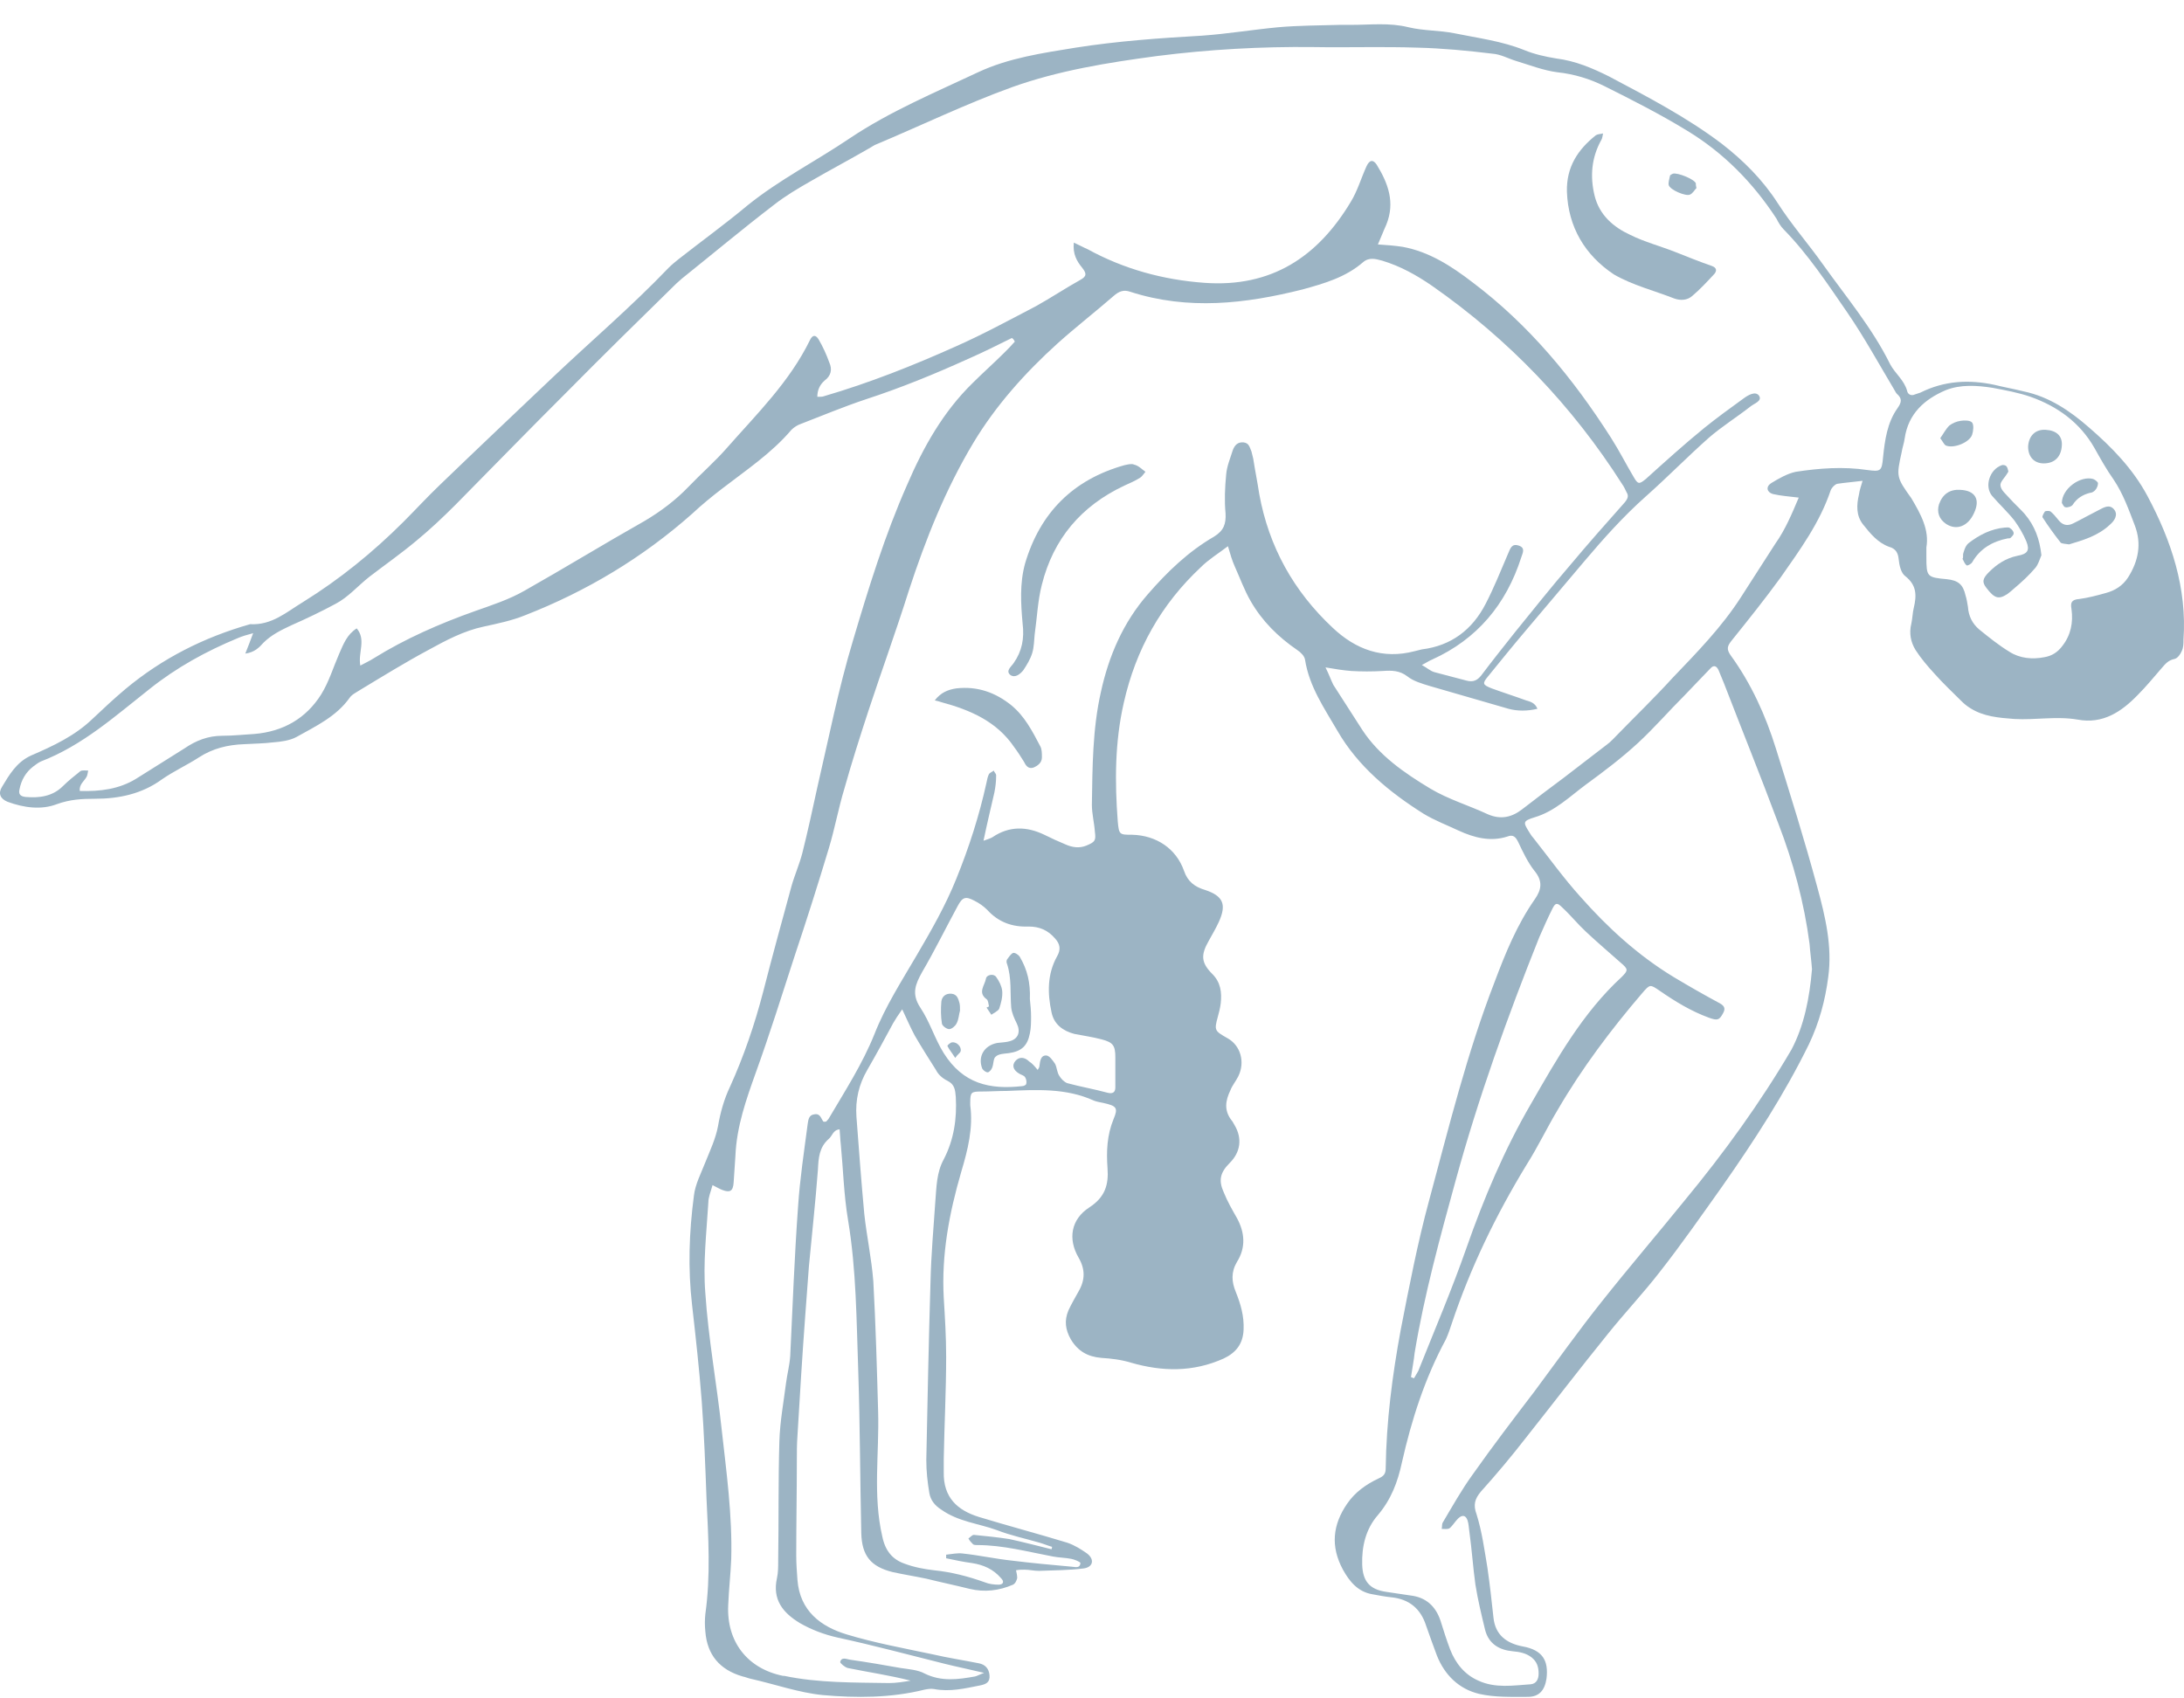 <svg width="90" height="70" viewBox="0 0 90 70" fill="none" xmlns="http://www.w3.org/2000/svg">
<path d="M41.695 13.932C41.099 14.229 40.504 14.525 39.884 14.797C38.519 15.415 37.13 15.984 35.69 16.454C34.797 16.751 33.904 17.122 33.011 17.468C32.862 17.517 32.713 17.616 32.614 17.715C31.795 18.679 30.753 19.372 29.76 20.138C29.339 20.46 28.917 20.806 28.52 21.177C26.485 22.982 24.178 24.366 21.647 25.355C21.101 25.578 20.506 25.701 19.935 25.825C19.116 25.998 18.372 26.394 17.652 26.79C16.685 27.309 15.767 27.877 14.824 28.446C14.675 28.545 14.501 28.619 14.402 28.768C13.856 29.534 13.012 29.93 12.218 30.375C11.945 30.523 11.573 30.573 11.251 30.597C10.854 30.647 10.457 30.647 10.06 30.672C9.39 30.696 8.77 30.845 8.199 31.215C7.703 31.537 7.157 31.784 6.661 32.13C5.842 32.724 4.899 32.922 3.906 32.922C3.385 32.922 2.889 32.946 2.343 33.144C1.698 33.391 0.979 33.292 0.309 33.045C0.011 32.922 -0.088 32.699 0.085 32.427C0.383 31.933 0.681 31.413 1.276 31.141C2.194 30.746 3.088 30.325 3.807 29.633C4.254 29.213 4.7 28.792 5.172 28.397C6.685 27.136 8.397 26.27 10.308 25.726C11.201 25.776 11.797 25.232 12.491 24.811C14.005 23.872 15.37 22.759 16.61 21.523C17.131 21.003 17.627 20.46 18.148 19.965C19.662 18.506 21.175 17.072 22.714 15.613C24.327 14.08 26.014 12.646 27.552 11.039C27.676 10.915 27.825 10.792 27.949 10.693C28.892 9.951 29.884 9.234 30.802 8.467C32.117 7.404 33.631 6.638 35.02 5.698C36.683 4.585 38.519 3.819 40.305 2.978C41.571 2.385 42.96 2.187 44.325 1.964C46.062 1.692 47.799 1.569 49.535 1.47C50.578 1.396 51.62 1.223 52.662 1.124C53.505 1.049 54.374 1.049 55.217 1.025C55.366 1.025 55.54 1.025 55.689 1.025C56.483 1.025 57.252 0.926 58.046 1.124C58.666 1.272 59.311 1.247 59.932 1.371C60.899 1.569 61.892 1.692 62.81 2.063C63.231 2.236 63.678 2.335 64.125 2.409C64.919 2.508 65.614 2.805 66.308 3.151C67.896 3.992 69.509 4.833 70.948 5.921C71.841 6.613 72.635 7.404 73.255 8.368C73.826 9.259 74.521 10.05 75.116 10.89C76.084 12.25 77.151 13.511 77.895 15.02C78.094 15.391 78.466 15.663 78.59 16.108C78.615 16.256 78.764 16.33 78.913 16.256C78.987 16.231 79.061 16.207 79.136 16.182C80.128 15.687 81.146 15.638 82.188 15.861C82.585 15.959 83.007 16.034 83.403 16.133C84.446 16.355 85.289 16.924 86.083 17.616C87.026 18.432 87.894 19.322 88.49 20.435C89.482 22.289 90.127 24.243 89.979 26.369C89.979 26.517 89.979 26.691 89.904 26.839C89.855 26.963 89.731 27.136 89.606 27.16C89.358 27.21 89.234 27.358 89.085 27.531C88.763 27.902 88.44 28.298 88.093 28.644C87.423 29.336 86.654 29.855 85.612 29.658C84.743 29.509 83.875 29.683 83.007 29.633C82.361 29.584 81.741 29.534 81.195 29.188C81.071 29.114 80.947 29.015 80.823 28.891C80.451 28.52 80.054 28.149 79.707 27.754C79.434 27.457 79.161 27.136 78.937 26.79C78.739 26.468 78.665 26.097 78.764 25.701C78.813 25.479 78.813 25.256 78.863 25.059C78.987 24.539 78.987 24.119 78.516 23.748C78.342 23.625 78.267 23.303 78.243 23.056C78.218 22.784 78.119 22.611 77.846 22.537C77.374 22.363 77.076 21.993 76.779 21.622C76.481 21.251 76.506 20.806 76.605 20.385C76.63 20.212 76.68 20.064 76.754 19.817C76.382 19.866 76.034 19.891 75.712 19.94C75.613 19.965 75.489 20.089 75.439 20.212C74.992 21.547 74.174 22.66 73.38 23.798C72.734 24.688 72.04 25.553 71.345 26.419C71.171 26.641 71.147 26.765 71.32 27.012C72.164 28.174 72.759 29.485 73.181 30.845C73.777 32.748 74.372 34.652 74.893 36.581C75.216 37.768 75.513 39.004 75.34 40.265C75.216 41.23 74.968 42.145 74.546 43.035C73.528 45.112 72.288 47.016 70.973 48.895C70.129 50.082 69.286 51.293 68.392 52.431C67.722 53.296 66.953 54.112 66.259 54.977C65.117 56.387 64.001 57.846 62.884 59.255C62.289 60.022 61.668 60.763 61.023 61.48C60.775 61.777 60.701 62.024 60.85 62.42C61.073 63.137 61.172 63.879 61.296 64.621C61.395 65.313 61.47 65.981 61.544 66.673C61.619 67.39 62.09 67.736 62.76 67.86C63.554 68.008 63.827 68.428 63.728 69.195C63.653 69.665 63.43 69.937 62.959 69.937C62.289 69.937 61.594 69.962 60.949 69.813C60.13 69.615 59.535 69.047 59.212 68.231C59.063 67.835 58.914 67.415 58.765 66.994C58.542 66.302 58.071 65.906 57.326 65.832C57.078 65.808 56.83 65.758 56.557 65.709C55.962 65.61 55.614 65.189 55.341 64.695C54.82 63.73 54.92 62.84 55.515 61.975C55.838 61.505 56.284 61.184 56.805 60.937C57.029 60.838 57.103 60.739 57.103 60.516C57.128 58.587 57.376 56.684 57.723 54.804C58.071 53.024 58.418 51.219 58.889 49.488C59.708 46.447 60.453 43.406 61.594 40.463C62.041 39.276 62.512 38.114 63.256 37.051C63.529 36.655 63.579 36.309 63.231 35.889C62.959 35.543 62.76 35.122 62.562 34.702C62.462 34.504 62.363 34.38 62.115 34.479C61.42 34.702 60.75 34.529 60.105 34.232C59.634 34.01 59.113 33.812 58.666 33.54C57.252 32.65 55.962 31.586 55.118 30.128C54.572 29.188 53.952 28.298 53.778 27.185C53.753 27.037 53.605 26.888 53.456 26.79C52.662 26.245 52.017 25.603 51.545 24.787C51.272 24.317 51.099 23.822 50.875 23.328C50.776 23.105 50.702 22.858 50.602 22.512C50.181 22.833 49.808 23.056 49.486 23.377C47.848 24.91 46.806 26.765 46.31 28.965C45.938 30.597 45.938 32.229 46.062 33.861C46.111 34.405 46.136 34.405 46.657 34.405C47.65 34.43 48.468 34.974 48.791 35.889C48.94 36.334 49.238 36.556 49.66 36.68C50.404 36.927 50.553 37.273 50.23 37.99C50.106 38.263 49.957 38.51 49.808 38.782C49.486 39.35 49.486 39.672 49.957 40.142C50.305 40.488 50.354 40.908 50.305 41.353C50.28 41.551 50.23 41.749 50.181 41.922C50.032 42.466 50.056 42.491 50.578 42.787C51.123 43.084 51.322 43.776 51.024 44.37C50.925 44.568 50.776 44.741 50.702 44.939C50.503 45.359 50.429 45.755 50.751 46.175C50.801 46.224 50.826 46.298 50.875 46.373C51.198 46.917 51.123 47.485 50.677 47.93C50.28 48.326 50.205 48.648 50.429 49.142C50.578 49.513 50.776 49.859 50.974 50.205C51.297 50.799 51.347 51.417 50.974 52.01C50.726 52.431 50.751 52.826 50.925 53.247C51.123 53.741 51.272 54.236 51.247 54.804C51.223 55.373 50.95 55.744 50.429 55.991C49.163 56.56 47.898 56.535 46.608 56.164C46.211 56.041 45.789 55.991 45.392 55.967C44.821 55.917 44.424 55.694 44.126 55.2C43.903 54.804 43.853 54.433 44.027 54.013C44.151 53.741 44.3 53.494 44.449 53.222C44.722 52.752 44.722 52.307 44.449 51.837C44.002 51.071 44.126 50.255 44.896 49.76C45.541 49.34 45.69 48.821 45.64 48.153C45.59 47.461 45.615 46.793 45.888 46.125C46.087 45.656 46.012 45.581 45.466 45.458C45.342 45.433 45.193 45.408 45.069 45.359C43.928 44.84 42.712 44.914 41.496 44.963C41.149 44.963 40.777 44.988 40.429 44.988C40.032 44.988 39.983 45.013 39.983 45.433C39.983 45.483 39.983 45.507 39.983 45.557C40.107 46.496 39.884 47.386 39.611 48.301C39.114 50.007 38.792 51.714 38.891 53.494C38.941 54.31 38.99 55.101 38.99 55.917C38.99 57.326 38.916 58.711 38.891 60.12C38.891 60.294 38.891 60.467 38.891 60.664C38.866 61.728 39.462 62.247 40.33 62.519C41.546 62.89 42.762 63.211 43.978 63.582C44.275 63.681 44.548 63.854 44.796 64.027C45.119 64.275 45.044 64.596 44.648 64.645C44.052 64.72 43.432 64.72 42.811 64.744C42.613 64.744 42.414 64.695 42.216 64.695C42.092 64.695 41.993 64.695 41.869 64.72C41.893 64.819 41.918 64.942 41.918 65.041C41.893 65.14 41.844 65.264 41.745 65.313C41.174 65.56 40.578 65.634 39.958 65.486C39.363 65.338 38.767 65.214 38.172 65.066C37.7 64.967 37.229 64.893 36.782 64.794C35.889 64.571 35.517 64.126 35.492 63.187C35.442 60.961 35.442 58.761 35.368 56.535C35.293 54.433 35.293 52.356 34.946 50.279C34.772 49.241 34.748 48.202 34.648 47.164C34.623 46.966 34.623 46.768 34.599 46.546C34.326 46.571 34.301 46.818 34.152 46.941C33.755 47.288 33.73 47.733 33.706 48.202C33.606 49.538 33.457 50.873 33.333 52.208C33.284 52.876 33.234 53.543 33.184 54.211C33.06 55.868 32.961 57.524 32.862 59.181C32.837 59.527 32.837 59.849 32.837 60.195C32.837 61.505 32.812 62.791 32.812 64.101C32.812 64.448 32.837 64.769 32.862 65.115C32.961 66.401 33.83 67.044 34.896 67.365C36.038 67.712 37.254 67.934 38.42 68.181C39.065 68.33 39.71 68.428 40.33 68.552C40.603 68.602 40.752 68.775 40.777 69.047C40.802 69.343 40.628 69.418 40.38 69.467C39.76 69.591 39.139 69.739 38.494 69.615C38.37 69.591 38.221 69.615 38.097 69.64C36.708 69.986 35.293 69.986 33.904 69.863C32.911 69.764 31.944 69.418 30.951 69.195C30.827 69.17 30.728 69.121 30.604 69.096C29.661 68.824 29.14 68.206 29.066 67.242C29.041 66.994 29.041 66.772 29.066 66.525C29.289 64.942 29.19 63.36 29.115 61.777C29.066 60.442 29.016 59.082 28.917 57.747C28.817 56.436 28.669 55.101 28.52 53.791C28.346 52.282 28.396 50.799 28.594 49.29C28.644 48.821 28.892 48.351 29.066 47.906C29.264 47.411 29.488 46.941 29.587 46.422C29.686 45.853 29.835 45.309 30.083 44.79C30.654 43.529 31.1 42.219 31.448 40.883C31.82 39.425 32.217 37.99 32.614 36.532C32.738 36.087 32.936 35.642 33.06 35.172C33.284 34.282 33.482 33.367 33.681 32.452C34.152 30.424 34.549 28.397 35.145 26.419C35.79 24.243 36.46 22.067 37.378 19.99C38.047 18.432 38.866 16.973 40.082 15.786C40.504 15.366 40.95 14.97 41.372 14.55C41.521 14.402 41.67 14.253 41.819 14.08C41.769 13.981 41.745 13.957 41.695 13.932ZM74.124 20.509C73.702 20.46 73.38 20.435 73.057 20.361C72.809 20.287 72.759 20.064 72.983 19.916C73.305 19.718 73.653 19.52 74 19.446C74.968 19.297 75.96 19.223 76.953 19.372C77.498 19.446 77.548 19.421 77.598 18.852C77.672 18.135 77.771 17.418 78.193 16.825C78.367 16.578 78.392 16.429 78.168 16.231C78.119 16.182 78.094 16.108 78.044 16.034C77.424 14.995 76.828 13.907 76.134 12.893C75.315 11.707 74.521 10.495 73.504 9.456C73.38 9.333 73.28 9.16 73.206 9.011C72.238 7.528 71.022 6.291 69.509 5.377C68.417 4.709 67.251 4.116 66.11 3.547C65.514 3.25 64.869 3.052 64.174 2.978C63.604 2.904 63.033 2.681 62.462 2.508C62.14 2.409 61.842 2.236 61.495 2.212C60.477 2.088 59.435 1.989 58.418 1.964C56.979 1.915 55.565 1.964 54.126 1.94C51.967 1.915 49.808 2.038 47.675 2.31C45.64 2.582 43.63 2.904 41.695 3.596C39.784 4.289 37.948 5.179 36.063 5.97C35.963 6.019 35.864 6.094 35.765 6.143C34.996 6.588 34.202 7.008 33.432 7.454C32.911 7.75 32.366 8.072 31.894 8.443C30.604 9.432 29.363 10.47 28.098 11.484C28.024 11.558 27.949 11.608 27.875 11.682C26.361 13.165 24.848 14.649 23.359 16.157C21.821 17.69 20.307 19.248 18.769 20.806C18.248 21.325 17.727 21.82 17.156 22.289C16.536 22.809 15.866 23.278 15.221 23.773C14.749 24.144 14.352 24.614 13.831 24.886C13.236 25.207 12.615 25.504 11.995 25.776C11.573 25.974 11.176 26.171 10.854 26.493C10.68 26.691 10.482 26.888 10.109 26.938C10.233 26.641 10.308 26.419 10.432 26.097C10.159 26.171 9.985 26.221 9.812 26.295C8.497 26.839 7.281 27.507 6.164 28.397C4.75 29.509 3.41 30.721 1.673 31.389C1.574 31.438 1.475 31.512 1.376 31.586C1.053 31.834 0.879 32.155 0.805 32.526C0.755 32.724 0.83 32.823 1.053 32.847C1.624 32.897 2.17 32.823 2.591 32.402C2.815 32.18 3.063 31.982 3.311 31.784C3.385 31.735 3.534 31.759 3.634 31.759C3.609 31.858 3.609 31.957 3.559 32.032C3.46 32.205 3.261 32.328 3.286 32.6C4.13 32.625 4.899 32.526 5.594 32.106C6.264 31.685 6.934 31.265 7.603 30.845C8.075 30.523 8.571 30.325 9.167 30.325C9.613 30.325 10.035 30.276 10.482 30.251C11.673 30.152 12.615 29.608 13.236 28.619C13.558 28.1 13.732 27.507 13.98 26.938C14.154 26.542 14.303 26.147 14.7 25.899C15.097 26.369 14.749 26.888 14.848 27.432C15.072 27.309 15.245 27.235 15.394 27.136C16.709 26.32 18.124 25.701 19.587 25.182C20.282 24.935 20.977 24.712 21.622 24.342C23.285 23.402 24.897 22.413 26.56 21.473C27.23 21.078 27.85 20.608 28.371 20.064C28.892 19.52 29.463 19.025 29.959 18.457C31.2 17.047 32.539 15.737 33.383 14.006C33.482 13.808 33.606 13.784 33.73 13.981C33.904 14.278 34.053 14.599 34.177 14.946C34.301 15.218 34.251 15.49 33.978 15.687C33.78 15.861 33.681 16.083 33.681 16.355C33.805 16.355 33.904 16.355 33.954 16.33C35.815 15.786 37.626 15.069 39.387 14.278C40.504 13.784 41.596 13.19 42.687 12.621C43.308 12.275 43.903 11.88 44.523 11.533C44.796 11.385 44.772 11.261 44.598 11.039C44.375 10.767 44.201 10.47 44.251 10C44.474 10.099 44.648 10.198 44.821 10.272C46.31 11.088 47.923 11.533 49.635 11.657C52.389 11.855 54.299 10.594 55.664 8.319C55.937 7.874 56.086 7.355 56.309 6.86C56.433 6.588 56.582 6.563 56.731 6.786C57.202 7.552 57.5 8.344 57.128 9.259C57.004 9.531 56.904 9.803 56.781 10.075C57.153 10.099 57.475 10.124 57.798 10.173C58.889 10.371 59.807 10.965 60.676 11.632C63.008 13.388 64.82 15.588 66.383 18.036C66.73 18.58 67.003 19.124 67.326 19.668C67.499 19.965 67.549 19.965 67.822 19.742C68.616 19.025 69.41 18.308 70.228 17.641C70.749 17.22 71.295 16.825 71.841 16.429C72.04 16.281 72.338 16.108 72.486 16.306C72.635 16.528 72.288 16.627 72.139 16.751C71.568 17.196 70.973 17.567 70.427 18.036C69.534 18.828 68.715 19.668 67.822 20.46C66.904 21.276 66.085 22.19 65.291 23.13C64.497 24.07 63.703 25.009 62.909 25.949C62.363 26.592 61.842 27.235 61.321 27.877C61.073 28.174 61.098 28.224 61.47 28.372C61.941 28.545 62.413 28.693 62.884 28.866C63.058 28.916 63.256 28.965 63.356 29.213C62.934 29.312 62.537 29.312 62.165 29.213C61.073 28.891 60.006 28.595 58.914 28.273C58.592 28.174 58.244 28.075 57.996 27.877C57.674 27.63 57.351 27.63 56.979 27.655C56.557 27.68 56.111 27.68 55.689 27.655C55.366 27.63 55.044 27.581 54.622 27.507C54.771 27.803 54.845 28.026 54.944 28.224C55.341 28.842 55.738 29.46 56.135 30.078C56.83 31.141 57.872 31.858 58.939 32.501C59.684 32.946 60.527 33.194 61.321 33.565C61.842 33.787 62.289 33.688 62.711 33.367C63.281 32.922 63.877 32.477 64.472 32.032C65.043 31.586 65.638 31.141 66.209 30.696C66.383 30.573 66.531 30.399 66.68 30.251C67.425 29.485 68.194 28.743 68.913 27.952C69.931 26.888 70.948 25.85 71.742 24.614C72.213 23.872 72.685 23.155 73.156 22.413C73.578 21.82 73.851 21.152 74.124 20.509ZM40.529 34.652C40.727 34.578 40.827 34.553 40.901 34.504C41.596 34.034 42.315 34.059 43.035 34.405C43.333 34.553 43.605 34.677 43.903 34.801C44.176 34.924 44.474 34.974 44.772 34.85C45.119 34.702 45.169 34.652 45.119 34.282C45.094 33.911 44.995 33.54 44.995 33.169C45.02 31.611 45.02 30.053 45.367 28.52C45.69 27.037 46.285 25.652 47.302 24.49C48.096 23.575 48.965 22.734 50.032 22.116C50.429 21.869 50.528 21.597 50.503 21.152C50.453 20.633 50.478 20.089 50.528 19.569C50.553 19.223 50.702 18.877 50.801 18.556C50.875 18.358 50.999 18.209 51.247 18.234C51.471 18.259 51.495 18.432 51.57 18.605C51.595 18.704 51.62 18.803 51.644 18.902C51.719 19.396 51.818 19.866 51.892 20.361C52.289 22.537 53.307 24.366 54.92 25.875C55.862 26.765 56.979 27.185 58.294 26.839C58.393 26.814 58.492 26.79 58.592 26.765C59.807 26.616 60.676 25.949 61.222 24.886C61.569 24.218 61.842 23.526 62.14 22.833C62.239 22.611 62.289 22.388 62.586 22.487C62.884 22.586 62.735 22.809 62.686 22.982C62.065 24.91 60.874 26.344 59.014 27.185C58.889 27.235 58.79 27.309 58.592 27.408C58.815 27.531 58.939 27.655 59.113 27.704C59.559 27.828 59.981 27.927 60.428 28.05C60.701 28.125 60.874 28.05 61.048 27.828C61.495 27.235 61.966 26.641 62.438 26.048C63.182 25.133 63.926 24.193 64.695 23.303C65.44 22.413 66.184 21.572 66.953 20.707C67.077 20.558 67.127 20.435 67.028 20.287C66.978 20.188 66.928 20.064 66.854 19.965C64.795 16.726 62.165 13.981 59.014 11.781C58.368 11.336 57.699 10.965 56.954 10.742C56.681 10.668 56.408 10.594 56.16 10.816C55.441 11.434 54.572 11.682 53.679 11.929C51.322 12.522 48.965 12.794 46.583 12.028C46.31 11.929 46.111 12.003 45.888 12.201C45.119 12.869 44.325 13.487 43.581 14.154C42.241 15.366 41.025 16.726 40.107 18.259C38.966 20.163 38.147 22.215 37.452 24.342C36.931 25.998 36.336 27.63 35.79 29.287C35.442 30.35 35.095 31.438 34.797 32.501C34.549 33.317 34.4 34.158 34.152 34.974C33.706 36.458 33.234 37.941 32.738 39.425C32.217 41.032 31.721 42.614 31.15 44.197C30.753 45.309 30.356 46.422 30.306 47.634C30.281 48.005 30.257 48.376 30.232 48.746C30.207 49.093 30.083 49.167 29.76 49.043C29.636 48.994 29.512 48.919 29.363 48.845C29.289 49.117 29.19 49.34 29.19 49.562C29.115 50.799 28.966 52.06 29.066 53.296C29.19 55.175 29.537 57.03 29.736 58.884C29.934 60.664 30.182 62.445 30.133 64.25C30.108 64.893 30.033 65.511 30.009 66.154C29.934 67.662 30.802 68.775 32.266 69.071C32.291 69.071 32.316 69.071 32.316 69.071C33.73 69.368 35.194 69.343 36.633 69.368C36.931 69.368 37.229 69.319 37.526 69.269C36.658 69.047 35.79 68.923 34.946 68.75C34.822 68.725 34.623 68.552 34.623 68.503C34.673 68.28 34.872 68.379 35.02 68.404C35.715 68.503 36.435 68.626 37.13 68.75C37.452 68.799 37.824 68.824 38.097 68.972C38.792 69.319 39.487 69.22 40.181 69.096C40.281 69.071 40.355 69.022 40.553 68.948C39.933 68.799 39.437 68.701 38.941 68.577C37.452 68.206 35.988 67.81 34.499 67.489C33.954 67.365 33.432 67.168 32.961 66.895C32.266 66.475 31.82 65.931 32.018 65.041C32.068 64.819 32.068 64.571 32.068 64.324C32.093 62.692 32.068 61.035 32.117 59.403C32.142 58.587 32.291 57.796 32.391 57.005C32.44 56.634 32.539 56.263 32.564 55.892C32.663 53.84 32.738 51.788 32.887 49.736C32.961 48.598 33.135 47.461 33.284 46.323C33.309 46.15 33.333 45.952 33.557 45.928C33.805 45.878 33.83 46.101 33.929 46.224C33.954 46.249 34.003 46.224 34.053 46.224C34.078 46.175 34.127 46.15 34.152 46.101C34.822 44.963 35.542 43.851 36.038 42.614C36.484 41.477 37.154 40.438 37.775 39.375C38.37 38.361 38.966 37.323 39.412 36.21C39.933 34.924 40.355 33.614 40.653 32.254C40.678 32.13 40.702 32.007 40.752 31.908C40.802 31.834 40.901 31.809 40.95 31.759C40.975 31.834 41.05 31.883 41.05 31.957C41.05 32.205 41.025 32.427 40.975 32.674C40.827 33.317 40.678 33.935 40.529 34.652ZM74.67 39.944C74.645 39.598 74.595 39.252 74.57 38.905C74.347 37.199 73.901 35.543 73.28 33.935C72.561 32.007 71.792 30.103 71.047 28.174C70.973 28.001 70.898 27.803 70.824 27.63C70.749 27.457 70.626 27.383 70.477 27.556C70.129 27.927 69.757 28.298 69.41 28.669C68.765 29.312 68.169 30.004 67.499 30.622C66.829 31.24 66.11 31.784 65.365 32.328C64.695 32.823 64.075 33.441 63.231 33.688C62.76 33.837 62.76 33.886 63.008 34.282C63.058 34.356 63.108 34.455 63.182 34.529C63.827 35.345 64.447 36.21 65.142 36.977C66.259 38.238 67.499 39.375 68.963 40.265C69.583 40.636 70.228 41.007 70.874 41.353C71.097 41.477 71.097 41.6 70.998 41.774C70.849 42.046 70.774 42.07 70.427 41.947C69.683 41.675 69.037 41.279 68.392 40.834C67.995 40.562 67.995 40.562 67.673 40.933C66.383 42.441 65.192 44.024 64.199 45.73C63.753 46.472 63.38 47.263 62.909 48.005C61.644 50.082 60.602 52.233 59.832 54.532C59.758 54.755 59.684 54.977 59.584 55.2C58.716 56.807 58.17 58.513 57.773 60.269C57.599 61.085 57.326 61.802 56.781 62.445C56.284 63.014 56.111 63.73 56.135 64.497C56.16 65.165 56.433 65.511 57.128 65.61C57.45 65.659 57.798 65.709 58.12 65.758C58.765 65.832 59.162 66.203 59.361 66.797C59.485 67.192 59.609 67.588 59.758 67.983C59.981 68.552 60.353 69.022 60.924 69.269C61.619 69.591 62.363 69.467 63.083 69.418C63.306 69.393 63.405 69.22 63.405 68.972C63.405 68.701 63.331 68.478 63.108 68.305C62.884 68.132 62.611 68.082 62.338 68.058C61.792 68.008 61.346 67.761 61.197 67.168C61.048 66.549 60.899 65.931 60.8 65.313C60.701 64.596 60.651 63.854 60.552 63.137C60.527 62.989 60.527 62.816 60.477 62.667C60.403 62.445 60.254 62.42 60.08 62.593C59.956 62.717 59.857 62.89 59.733 62.989C59.659 63.038 59.51 63.014 59.41 63.014C59.435 62.915 59.41 62.816 59.46 62.742C59.857 62.074 60.229 61.406 60.676 60.788C61.495 59.626 62.363 58.489 63.231 57.351C64.15 56.115 65.043 54.854 66.01 53.642C67.127 52.233 68.293 50.873 69.434 49.464C71.047 47.51 72.536 45.458 73.826 43.257C74.347 42.268 74.57 41.131 74.67 39.944ZM43.333 63.854C43.333 63.829 43.357 63.78 43.357 63.755C43.184 63.706 43.01 63.632 42.836 63.582C42.241 63.409 41.645 63.285 41.075 63.063C40.33 62.791 39.487 62.717 38.792 62.222C38.519 62.049 38.345 61.827 38.296 61.53C38.221 61.085 38.172 60.64 38.172 60.17C38.221 57.722 38.271 55.274 38.345 52.826C38.37 51.714 38.469 50.626 38.544 49.513C38.593 48.919 38.593 48.326 38.891 47.782C39.313 46.966 39.437 46.101 39.387 45.211C39.363 44.914 39.338 44.691 39.04 44.543C38.842 44.444 38.668 44.296 38.569 44.098C38.271 43.628 37.973 43.158 37.7 42.688C37.526 42.367 37.378 42.021 37.179 41.6C37.005 41.848 36.906 41.996 36.807 42.169C36.46 42.812 36.112 43.455 35.74 44.098C35.393 44.691 35.244 45.334 35.293 46.026C35.393 47.362 35.492 48.697 35.616 50.032C35.715 50.947 35.914 51.862 35.988 52.801C36.087 54.606 36.137 56.387 36.187 58.192C36.236 59.898 35.963 61.629 36.36 63.335C36.484 63.928 36.782 64.275 37.278 64.448C37.675 64.596 38.072 64.67 38.494 64.72C39.214 64.794 39.884 64.967 40.578 65.214C40.752 65.288 40.975 65.313 41.149 65.313C41.347 65.313 41.397 65.189 41.248 65.041C40.926 64.67 40.529 64.497 40.057 64.423C39.685 64.373 39.338 64.299 38.99 64.225C38.99 64.176 38.99 64.126 38.99 64.077C39.214 64.052 39.462 64.002 39.66 64.027C40.355 64.101 41.025 64.25 41.72 64.324C42.514 64.423 43.333 64.497 44.151 64.571C44.275 64.571 44.499 64.67 44.523 64.423C44.523 64.373 44.275 64.275 44.151 64.25C43.903 64.2 43.63 64.2 43.382 64.151C42.34 63.953 41.323 63.681 40.281 63.681C40.231 63.681 40.157 63.681 40.107 63.656C40.032 63.582 39.958 63.508 39.908 63.409C39.983 63.36 40.057 63.261 40.132 63.261C40.628 63.31 41.124 63.36 41.596 63.434C42.166 63.557 42.737 63.706 43.333 63.854ZM79.384 22.561C79.384 22.759 79.384 22.858 79.384 22.957C79.384 23.773 79.409 23.798 80.228 23.872C80.699 23.921 80.897 24.094 80.997 24.539C81.046 24.688 81.071 24.861 81.096 25.009C81.121 25.38 81.27 25.701 81.567 25.949C81.965 26.27 82.362 26.592 82.808 26.864C83.23 27.136 83.751 27.185 84.247 27.086C84.545 27.037 84.793 26.888 84.992 26.616C85.339 26.171 85.438 25.652 85.364 25.108C85.314 24.836 85.364 24.712 85.686 24.688C86.058 24.638 86.431 24.539 86.778 24.441C87.15 24.342 87.473 24.144 87.696 23.798C88.118 23.13 88.267 22.413 87.969 21.646C87.721 21.003 87.498 20.361 87.1 19.767C86.803 19.347 86.555 18.902 86.306 18.457C85.711 17.418 84.793 16.751 83.677 16.355C83.18 16.182 82.634 16.083 82.113 15.984C81.468 15.885 80.798 15.836 80.178 16.083C79.31 16.454 78.64 17.047 78.491 18.061C78.466 18.259 78.392 18.457 78.367 18.63C78.143 19.644 78.143 19.668 78.764 20.534C79.161 21.201 79.508 21.844 79.384 22.561ZM58.145 56.758C58.195 56.782 58.219 56.782 58.269 56.807C58.319 56.708 58.393 56.609 58.443 56.51C59.113 54.829 59.832 53.148 60.428 51.442C61.147 49.389 61.991 47.386 63.083 45.507C64.15 43.653 65.216 41.749 66.829 40.265C67.102 39.993 67.102 39.944 66.78 39.672C66.308 39.252 65.812 38.831 65.365 38.411C65.018 38.089 64.72 37.718 64.373 37.397C64.174 37.199 64.1 37.199 63.976 37.447C63.777 37.842 63.604 38.238 63.43 38.633C62.115 41.922 60.924 45.235 59.981 48.672C59.336 51.021 58.691 53.37 58.294 55.769C58.269 56.041 58.195 56.411 58.145 56.758ZM42.762 44.098C42.811 44.024 42.836 43.974 42.836 43.925C42.861 43.727 42.886 43.48 43.134 43.504C43.258 43.529 43.382 43.702 43.481 43.851C43.556 43.999 43.556 44.197 43.655 44.345C43.729 44.469 43.853 44.592 43.978 44.642C44.523 44.79 45.094 44.889 45.64 45.038C45.839 45.087 45.962 45.038 45.962 44.815C45.962 44.395 45.962 43.974 45.962 43.579C45.962 43.084 45.863 42.961 45.392 42.837C45.02 42.738 44.648 42.688 44.275 42.614C43.804 42.491 43.432 42.219 43.333 41.724C43.159 40.933 43.159 40.142 43.556 39.425C43.73 39.128 43.68 38.905 43.481 38.683C43.184 38.337 42.836 38.188 42.39 38.188C41.72 38.213 41.149 38.015 40.678 37.496C40.529 37.348 40.355 37.224 40.157 37.125C39.784 36.927 39.66 36.977 39.462 37.348C38.966 38.263 38.519 39.177 37.998 40.068C37.725 40.562 37.551 40.958 37.923 41.526C38.321 42.12 38.519 42.812 38.891 43.406C39.685 44.667 40.777 44.914 42.117 44.766C42.191 44.766 42.29 44.716 42.29 44.667C42.315 44.592 42.29 44.469 42.241 44.395C42.191 44.32 42.067 44.296 41.993 44.246C41.745 44.098 41.695 43.9 41.844 43.727C41.993 43.554 42.216 43.554 42.414 43.752C42.538 43.826 42.638 43.95 42.762 44.098Z" fill="#9CB4C4"/>
<path d="M64.571 7.899C64.546 6.885 65.018 6.168 65.762 5.575C65.837 5.525 65.961 5.525 66.06 5.5C66.035 5.599 66.035 5.698 65.986 5.772C65.588 6.489 65.514 7.256 65.713 8.072C65.911 8.863 66.482 9.358 67.177 9.679C67.772 9.976 68.442 10.149 69.062 10.396C69.558 10.594 70.055 10.792 70.551 10.965C70.749 11.039 70.749 11.163 70.65 11.286C70.352 11.608 70.055 11.929 69.732 12.201C69.534 12.374 69.261 12.399 68.988 12.3C68.169 11.979 67.276 11.756 66.507 11.311C65.316 10.52 64.621 9.358 64.571 7.899Z" fill="#9CB4C4"/>
<path d="M69.908 7.751C69.833 7.825 69.759 7.974 69.635 8.023C69.461 8.097 68.816 7.825 68.766 7.627C68.742 7.529 68.791 7.38 68.816 7.257C68.816 7.207 68.891 7.182 68.94 7.158C69.139 7.108 69.809 7.38 69.883 7.553C69.883 7.603 69.883 7.652 69.908 7.751Z" fill="#9CB4C4"/>
<path d="M47.203 19.445C47.104 19.569 47.054 19.643 46.98 19.692C46.781 19.816 46.558 19.915 46.335 20.014C44.548 20.854 43.407 22.214 42.935 24.093C42.762 24.761 42.737 25.453 42.638 26.146C42.613 26.393 42.613 26.665 42.538 26.912C42.464 27.16 42.315 27.407 42.166 27.629C42.042 27.778 41.844 27.951 41.645 27.827C41.422 27.654 41.67 27.481 41.769 27.333C42.117 26.838 42.216 26.319 42.141 25.701C42.067 24.885 42.017 24.044 42.241 23.228C42.861 21.126 44.226 19.766 46.335 19.173C46.459 19.148 46.632 19.099 46.732 19.148C46.93 19.198 47.029 19.321 47.203 19.445Z" fill="#9CB4C4"/>
<path d="M38.52 28.867C38.768 28.545 39.065 28.422 39.413 28.372C40.281 28.273 41.026 28.545 41.671 29.064C42.217 29.509 42.539 30.128 42.862 30.746C42.936 30.869 42.936 31.043 42.936 31.216C42.936 31.438 42.762 31.562 42.589 31.636C42.365 31.71 42.266 31.537 42.192 31.389C42.068 31.191 41.944 30.993 41.795 30.795C41.075 29.732 39.983 29.262 38.792 28.941C38.718 28.916 38.644 28.891 38.52 28.867Z" fill="#9CB4C4"/>
<path d="M84.124 22.883C84.05 23.056 84 23.254 83.876 23.403C83.603 23.724 83.306 23.996 82.983 24.268C82.909 24.342 82.809 24.416 82.71 24.491C82.363 24.713 82.189 24.664 81.867 24.243C81.668 23.996 81.693 23.848 81.966 23.576C82.288 23.254 82.66 23.007 83.132 22.908C83.554 22.834 83.653 22.686 83.504 22.315C83.38 22.018 83.206 21.721 83.008 21.449C82.735 21.103 82.388 20.782 82.09 20.436C81.767 20.04 81.991 19.348 82.487 19.174C82.537 19.15 82.66 19.174 82.685 19.224C82.735 19.273 82.735 19.348 82.76 19.422C82.76 19.447 82.735 19.496 82.71 19.521C82.611 19.694 82.412 19.867 82.437 20.015C82.462 20.213 82.66 20.361 82.809 20.534C83.008 20.757 83.231 20.955 83.43 21.177C83.852 21.672 84.05 22.216 84.124 22.883Z" fill="#9CB4C4"/>
<path d="M85.264 22.437C85.115 22.412 84.966 22.412 84.916 22.363C84.643 22.016 84.395 21.67 84.172 21.324C84.147 21.275 84.222 21.151 84.271 21.077C84.321 21.052 84.445 21.052 84.495 21.077C84.618 21.176 84.718 21.299 84.817 21.423C84.991 21.645 85.189 21.695 85.437 21.571C85.785 21.398 86.132 21.201 86.479 21.027C86.678 20.928 86.926 20.755 87.124 21.003C87.298 21.225 87.124 21.473 86.951 21.621C86.455 22.091 85.834 22.264 85.264 22.437Z" fill="#9CB4C4"/>
<path d="M80.774 20.189C81.394 20.213 81.617 20.584 81.344 21.153C81.096 21.697 80.625 21.87 80.203 21.598C79.905 21.4 79.806 21.104 79.905 20.782C80.054 20.362 80.352 20.164 80.774 20.189Z" fill="#9CB4C4"/>
<path d="M84.296 17.715C84.742 17.739 84.99 17.962 84.966 18.358C84.941 18.827 84.668 19.099 84.221 19.099C83.824 19.099 83.576 18.827 83.576 18.407C83.601 17.962 83.874 17.69 84.296 17.715Z" fill="#9CB4C4"/>
<path d="M80.897 22.833C80.922 22.759 80.971 22.511 81.12 22.388C81.567 22.041 82.063 21.794 82.609 21.745C82.683 21.745 82.783 21.72 82.832 21.769C82.907 21.819 82.981 21.893 82.981 21.992C82.981 22.041 82.907 22.116 82.857 22.165C82.832 22.19 82.783 22.19 82.733 22.19C82.113 22.313 81.592 22.61 81.269 23.179C81.219 23.253 81.071 23.327 81.046 23.302C80.971 23.253 80.922 23.129 80.872 23.03C80.897 23.006 80.897 22.981 80.897 22.833Z" fill="#9CB4C4"/>
<path d="M79.955 18.061C80.079 17.888 80.178 17.691 80.327 17.542C80.451 17.443 80.625 17.369 80.799 17.344C80.948 17.32 81.196 17.32 81.27 17.419C81.344 17.517 81.32 17.765 81.27 17.913C81.171 18.234 80.501 18.506 80.178 18.358C80.104 18.309 80.054 18.185 79.955 18.061Z" fill="#9CB4C4"/>
<path d="M84.967 20.732C84.967 20.138 85.736 19.594 86.257 19.742C86.331 19.767 86.456 19.866 86.456 19.916C86.456 20.015 86.406 20.138 86.331 20.212C86.282 20.262 86.207 20.311 86.133 20.311C85.835 20.385 85.587 20.534 85.413 20.806C85.364 20.88 85.19 20.929 85.116 20.905C85.041 20.905 84.992 20.756 84.967 20.732Z" fill="#9CB4C4"/>
<path d="M42.44 41.18C42.465 41.428 42.489 41.65 42.489 41.897C42.489 42.12 42.489 42.367 42.44 42.59C42.341 43.109 42.093 43.332 41.571 43.406C41.373 43.431 41.15 43.431 41.026 43.554C40.926 43.628 40.951 43.876 40.877 44.024C40.852 44.098 40.753 44.197 40.703 44.197C40.629 44.197 40.529 44.123 40.48 44.049C40.281 43.554 40.554 43.084 41.1 42.985C41.274 42.961 41.472 42.961 41.621 42.911C41.968 42.812 42.068 42.516 41.894 42.169C41.795 41.972 41.696 41.749 41.671 41.526C41.621 40.933 41.696 40.315 41.497 39.721C41.472 39.672 41.472 39.598 41.497 39.548C41.571 39.45 41.646 39.326 41.745 39.276C41.819 39.252 41.968 39.351 42.018 39.425C42.341 39.969 42.465 40.513 42.44 41.18Z" fill="#9CB4C4"/>
<path d="M40.754 41.477C40.729 41.379 40.729 41.23 40.654 41.181C40.282 40.909 40.58 40.612 40.629 40.34C40.654 40.167 40.952 40.118 41.051 40.266C41.175 40.439 41.275 40.637 41.299 40.835C41.324 41.082 41.25 41.354 41.175 41.576C41.126 41.675 40.952 41.749 40.853 41.824C40.778 41.725 40.729 41.626 40.654 41.527C40.704 41.502 40.729 41.502 40.754 41.477Z" fill="#9CB4C4"/>
<path d="M39.561 41.65C39.511 41.823 39.511 42.021 39.412 42.194C39.362 42.293 39.214 42.416 39.114 42.416C39.015 42.416 38.841 42.293 38.816 42.194C38.767 41.897 38.767 41.576 38.792 41.279C38.816 41.081 38.965 40.933 39.214 40.957C39.437 40.982 39.486 41.155 39.536 41.328C39.561 41.427 39.561 41.526 39.561 41.65Z" fill="#9CB4C4"/>
<path d="M39.363 43.603C39.239 43.406 39.114 43.257 39.04 43.109C39.04 43.084 39.164 42.961 39.239 42.961C39.437 42.936 39.636 43.158 39.586 43.331C39.561 43.406 39.462 43.455 39.363 43.603Z" fill="#9CB4C4"/>
</svg>
